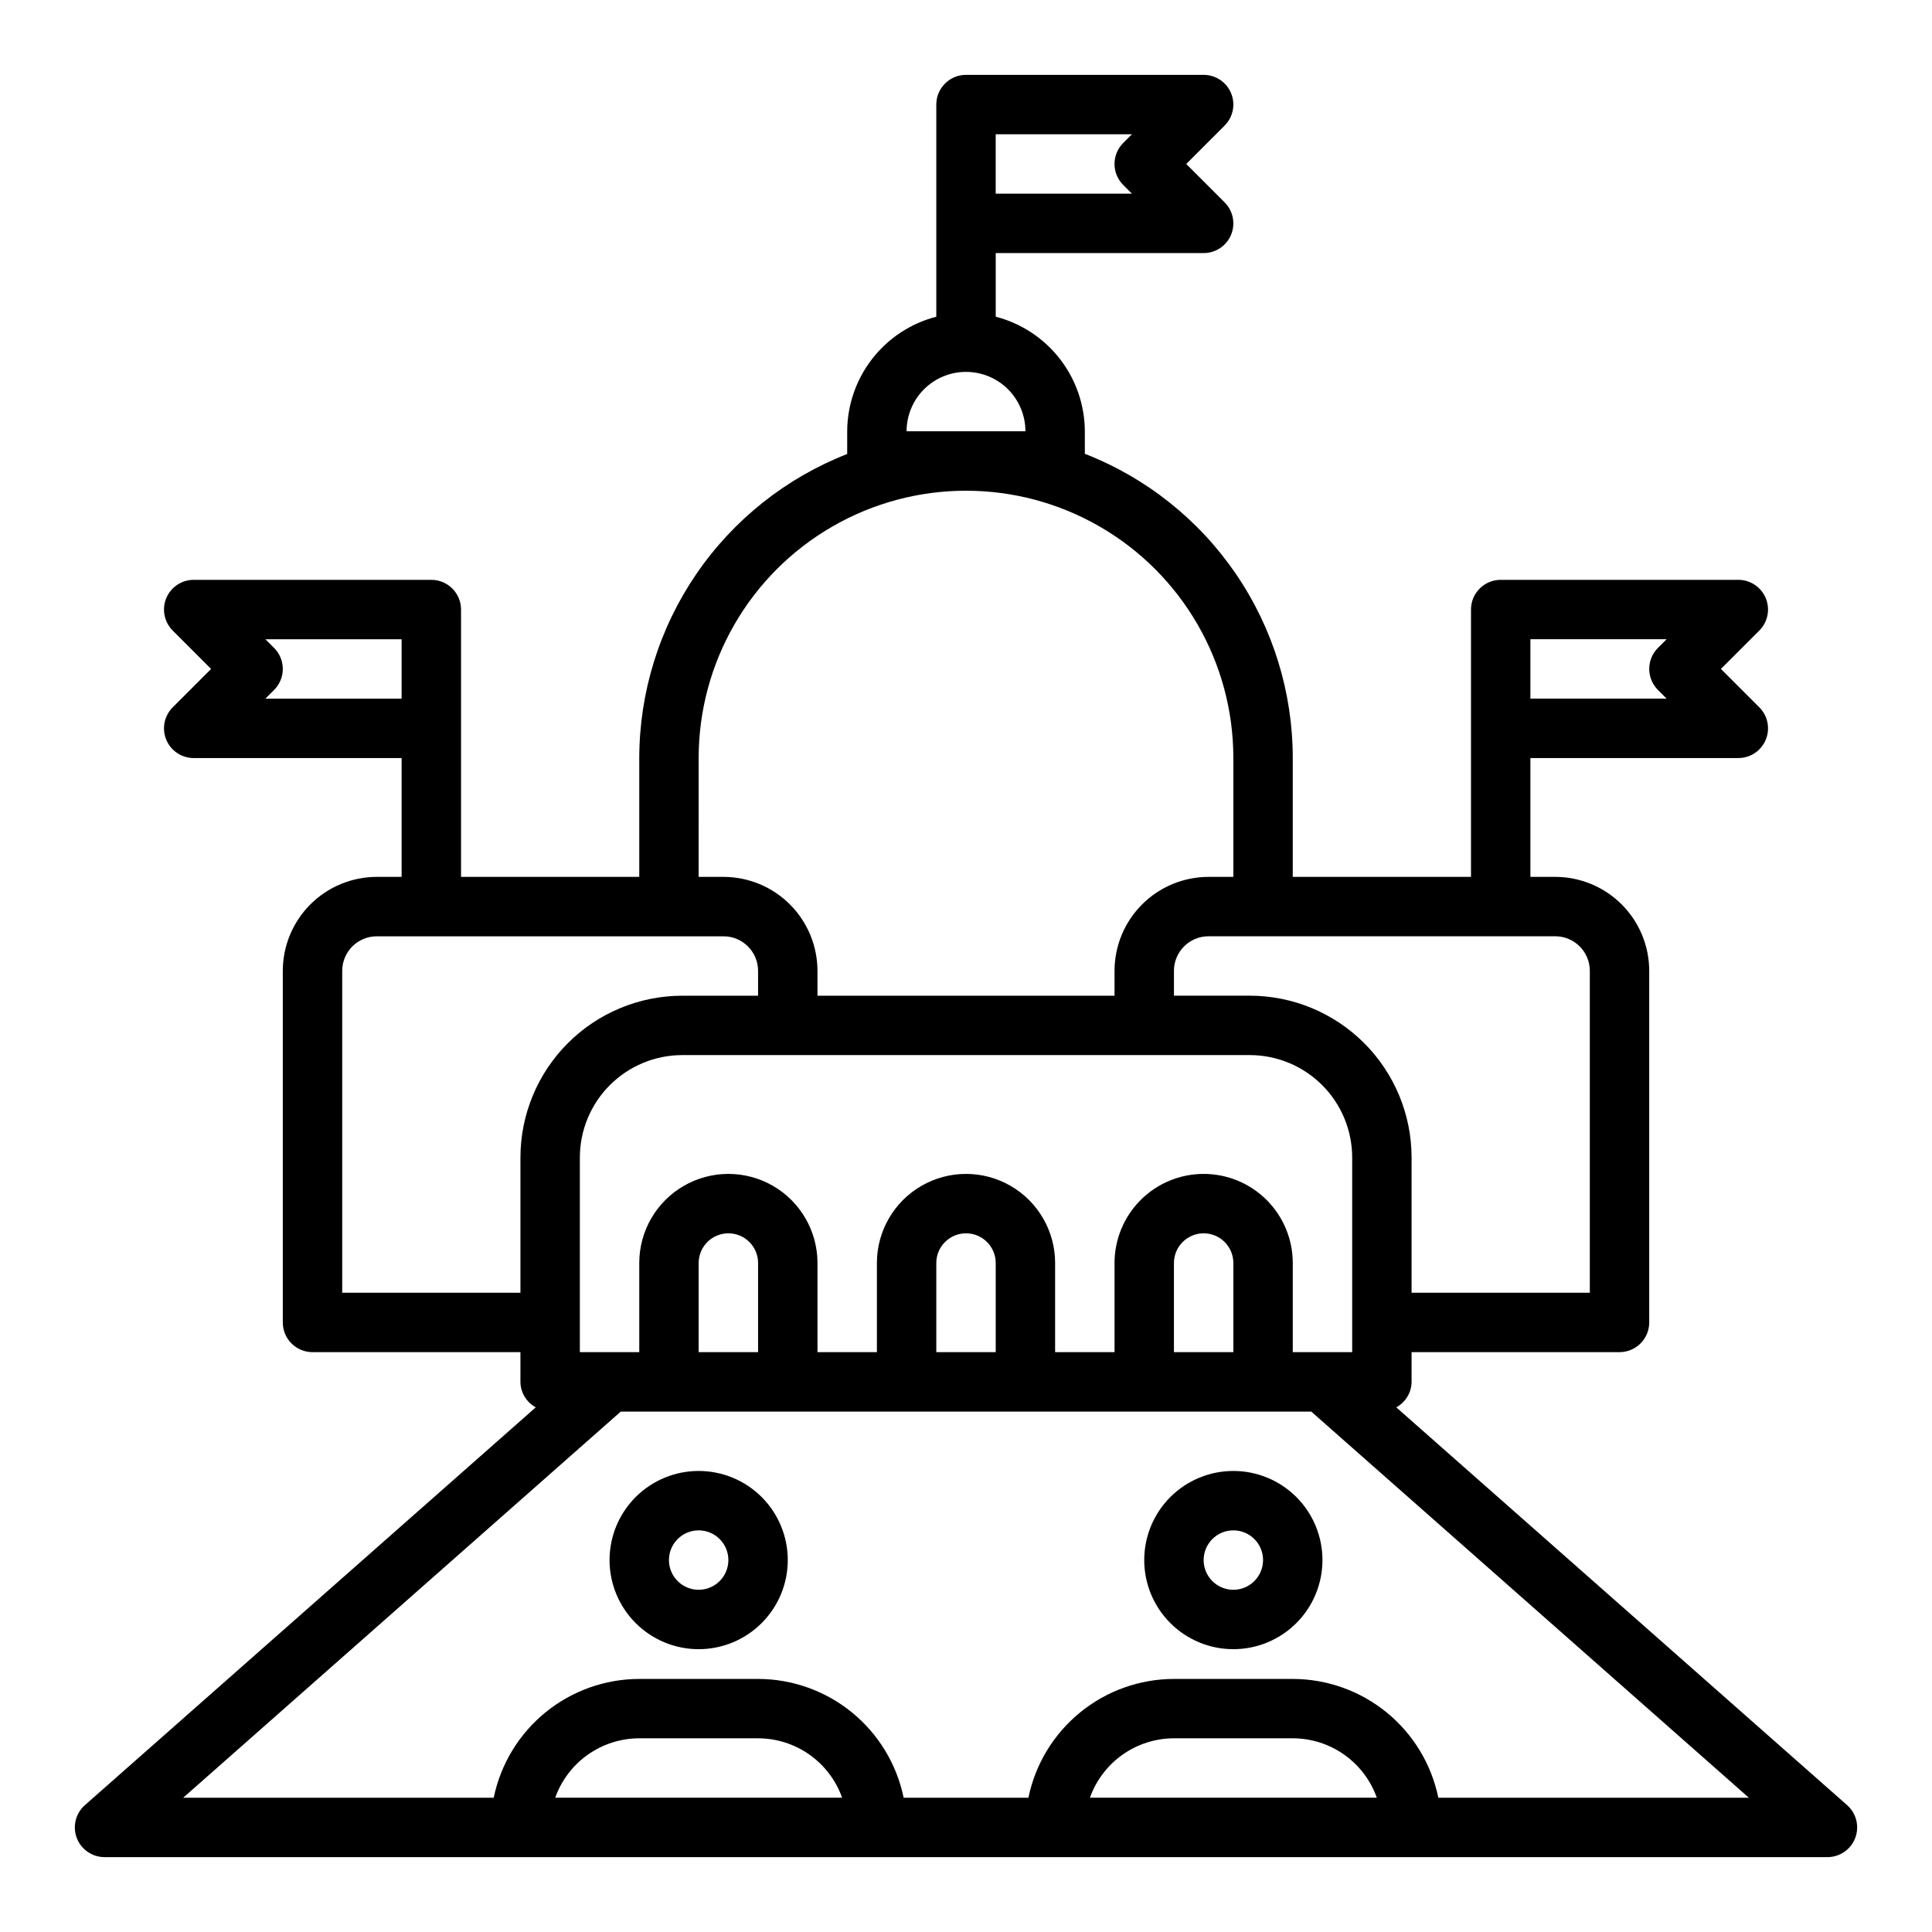 <?xml version="1.0" encoding="UTF-8"?>
<!-- Uploaded to: ICON Repo, www.iconrepo.com, Generator: ICON Repo Mixer Tools -->
<svg fill="#000000" width="800px" height="800px" version="1.1" viewBox="144 144 512 512" xmlns="http://www.w3.org/2000/svg">
 <g>
  <path d="m164.34 631.07c1.16 3.062 4.094 5.086 7.371 5.086h456.58c3.273 0 6.207-2.023 7.367-5.086 1.156-3.066 0.297-6.523-2.156-8.691l-119.48-105.42c2.481-1.348 4.035-3.934 4.062-6.754v-7.871h55.105c2.086 0 4.09-0.832 5.566-2.309 1.477-1.473 2.305-3.477 2.305-5.566v-93.18c-0.008-6.602-2.633-12.93-7.301-17.598-4.668-4.668-10.996-7.293-17.598-7.301h-6.59v-31.488h55.105c3.184 0 6.051-1.918 7.269-4.859s0.547-6.328-1.703-8.578l-10.18-10.18 10.18-10.18v0.004c2.25-2.254 2.922-5.637 1.703-8.578-1.219-2.941-4.086-4.859-7.269-4.859h-62.977c-4.348 0-7.871 3.523-7.871 7.871v70.848h-47.234v-31.488c0-17.426-5.258-34.445-15.09-48.832s-23.777-25.473-40.012-31.801v-5.961c-0.027-6.961-2.359-13.715-6.633-19.211-4.273-5.492-10.246-9.418-16.984-11.156v-16.863h55.105c3.18 0 6.051-1.918 7.269-4.859 1.219-2.941 0.543-6.328-1.707-8.578l-10.176-10.18 10.18-10.18h-0.004c2.25-2.25 2.926-5.633 1.707-8.574-1.219-2.941-4.09-4.859-7.269-4.863h-62.977c-4.348 0-7.875 3.527-7.875 7.875v56.223c-6.738 1.738-12.711 5.664-16.984 11.156-4.273 5.496-6.606 12.25-6.629 19.211v6.016c-16.219 6.34-30.148 17.422-39.977 31.793s-15.102 31.371-15.129 48.785v31.488h-47.23v-70.848c0-2.09-0.832-4.09-2.309-5.566-1.477-1.477-3.477-2.305-5.566-2.305h-62.977c-3.184 0-6.051 1.918-7.269 4.859-1.219 2.941-0.547 6.324 1.707 8.578l10.176 10.176-10.176 10.18c-2.254 2.25-2.926 5.637-1.707 8.578s4.086 4.859 7.269 4.859h55.105v31.488h-6.59c-6.602 0.008-12.93 2.633-17.598 7.301-4.664 4.668-7.293 10.996-7.301 17.598v93.18c0 2.09 0.828 4.094 2.305 5.566 1.477 1.477 3.481 2.309 5.566 2.309h55.105v7.871c0.027 2.82 1.582 5.406 4.062 6.754l-119.48 105.42c-2.457 2.168-3.316 5.629-2.16 8.691zm385.23-317.67h36.102l-2.305 2.305c-3.074 3.074-3.074 8.059 0 11.133l2.305 2.305h-36.102zm-141.7-133.82h36.102l-2.305 2.305h-0.004c-3.07 3.074-3.07 8.059 0 11.133l2.309 2.305h-36.102zm-116.73 440.83c1.633-4.602 4.652-8.582 8.637-11.402 3.988-2.816 8.75-4.336 13.633-4.34h31.488c4.883 0.004 9.645 1.523 13.633 4.34 3.984 2.82 7.004 6.801 8.637 11.402zm141.7 0c1.637-4.602 4.652-8.582 8.641-11.402 3.984-2.816 8.746-4.336 13.629-4.34h31.488c4.883 0.004 9.645 1.523 13.633 4.34 3.988 2.82 7.004 6.801 8.637 11.402zm123.32-228.29c5.055 0.004 9.152 4.102 9.156 9.156v85.309h-47.234v-35.855c-0.012-11.367-4.531-22.262-12.57-30.297-8.039-8.039-18.934-12.555-30.301-12.566h-20.105v-6.59c0.004-5.055 4.102-9.152 9.156-9.156zm-93.18 62.977c-6.266 0-12.273 2.488-16.699 6.918-4.43 4.43-6.918 10.438-6.918 16.699v23.617h-15.746v-23.617c0-8.438-4.5-16.234-11.809-20.453-7.305-4.219-16.309-4.219-23.613 0-7.309 4.219-11.809 12.016-11.809 20.453v23.617h-15.746v-23.617c0-8.438-4.5-16.234-11.805-20.453-7.309-4.219-16.312-4.219-23.617 0-7.309 4.219-11.809 12.016-11.809 20.453v23.617h-15.742v-51.602c0.008-7.191 2.871-14.086 7.957-19.168 5.082-5.082 11.977-7.945 19.168-7.953h150.42c7.191 0.008 14.086 2.871 19.172 7.953 5.082 5.082 7.945 11.977 7.957 19.168v51.602h-15.746v-23.617c0-6.262-2.488-12.27-6.918-16.699-4.426-4.43-10.434-6.918-16.695-6.918zm7.871 23.617v23.617h-15.746v-23.617c0-4.348 3.527-7.871 7.875-7.871 4.348 0 7.871 3.523 7.871 7.871zm-62.977 0v23.617h-15.746v-23.617c0-4.348 3.527-7.871 7.875-7.871s7.871 3.523 7.871 7.871zm-62.977 0v23.617h-15.746v-23.617c0-4.348 3.527-7.871 7.875-7.871 4.348 0 7.871 3.523 7.871 7.871zm55.105-236.16c4.176 0 8.18 1.656 11.133 4.609 2.949 2.953 4.609 6.957 4.609 11.133h-31.488c0-4.176 1.66-8.18 4.613-11.133 2.953-2.953 6.957-4.609 11.133-4.609zm-70.852 102.34c0-25.312 13.504-48.699 35.426-61.355s48.93-12.656 70.848 0c21.922 12.656 35.426 36.043 35.426 61.355v31.488h-6.59c-6.602 0.008-12.93 2.633-17.598 7.301-4.668 4.668-7.293 10.996-7.301 17.598v6.59h-78.723v-6.59c-0.008-6.602-2.633-12.93-7.301-17.598-4.668-4.668-10.996-7.293-17.598-7.301h-6.59zm-114.82-15.746 2.305-2.305h0.004c3.07-3.074 3.07-8.059 0-11.133l-2.309-2.305h36.102v15.742zm67.59 121.59v35.855h-47.23v-85.309c0.004-5.055 4.098-9.152 9.152-9.156h91.898c5.055 0.004 9.152 4.102 9.156 9.156v6.59h-20.105c-11.367 0.012-22.262 4.527-30.301 12.566-8.035 8.035-12.559 18.93-12.57 30.297zm26.594 67.344h182.98l115.98 102.34h-82.301c-1.828-8.883-6.66-16.867-13.688-22.602-7.027-5.734-15.816-8.875-24.887-8.887h-31.488c-9.07 0.012-17.859 3.152-24.883 8.887-7.027 5.734-11.863 13.719-13.688 22.602h-33.062c-1.828-8.883-6.664-16.867-13.688-22.602-7.027-5.734-15.816-8.875-24.887-8.887h-31.488c-9.07 0.012-17.859 3.152-24.887 8.887-7.023 5.734-11.859 13.719-13.688 22.602h-82.301z"/>
  <path d="m329.15 581.05c6.266 0 12.273-2.488 16.699-6.918 4.43-4.426 6.918-10.434 6.918-16.699 0-6.262-2.488-12.27-6.918-16.699-4.426-4.426-10.434-6.914-16.699-6.914-6.262 0-12.27 2.488-16.695 6.914-4.43 4.43-6.918 10.438-6.918 16.699 0 6.266 2.488 12.273 6.918 16.699 4.426 4.43 10.434 6.918 16.695 6.918zm0-31.488c3.188 0 6.055 1.918 7.273 4.859 1.219 2.941 0.547 6.328-1.707 8.578-2.25 2.254-5.637 2.926-8.578 1.707-2.941-1.219-4.859-4.09-4.859-7.273 0-4.348 3.523-7.871 7.871-7.871z"/>
  <path d="m470.85 581.05c6.262 0 12.27-2.488 16.699-6.918 4.43-4.426 6.914-10.434 6.914-16.699 0-6.262-2.484-12.27-6.914-16.699-4.43-4.426-10.438-6.914-16.699-6.914-6.266 0-12.27 2.488-16.699 6.914-4.43 4.43-6.918 10.438-6.918 16.699 0 6.266 2.488 12.273 6.918 16.699 4.43 4.43 10.434 6.918 16.699 6.918zm0-31.488c3.184 0 6.055 1.918 7.273 4.859 1.219 2.941 0.543 6.328-1.707 8.578-2.254 2.254-5.637 2.926-8.578 1.707-2.941-1.219-4.859-4.09-4.859-7.273 0-4.348 3.523-7.871 7.871-7.871z"/>
 </g>
</svg>